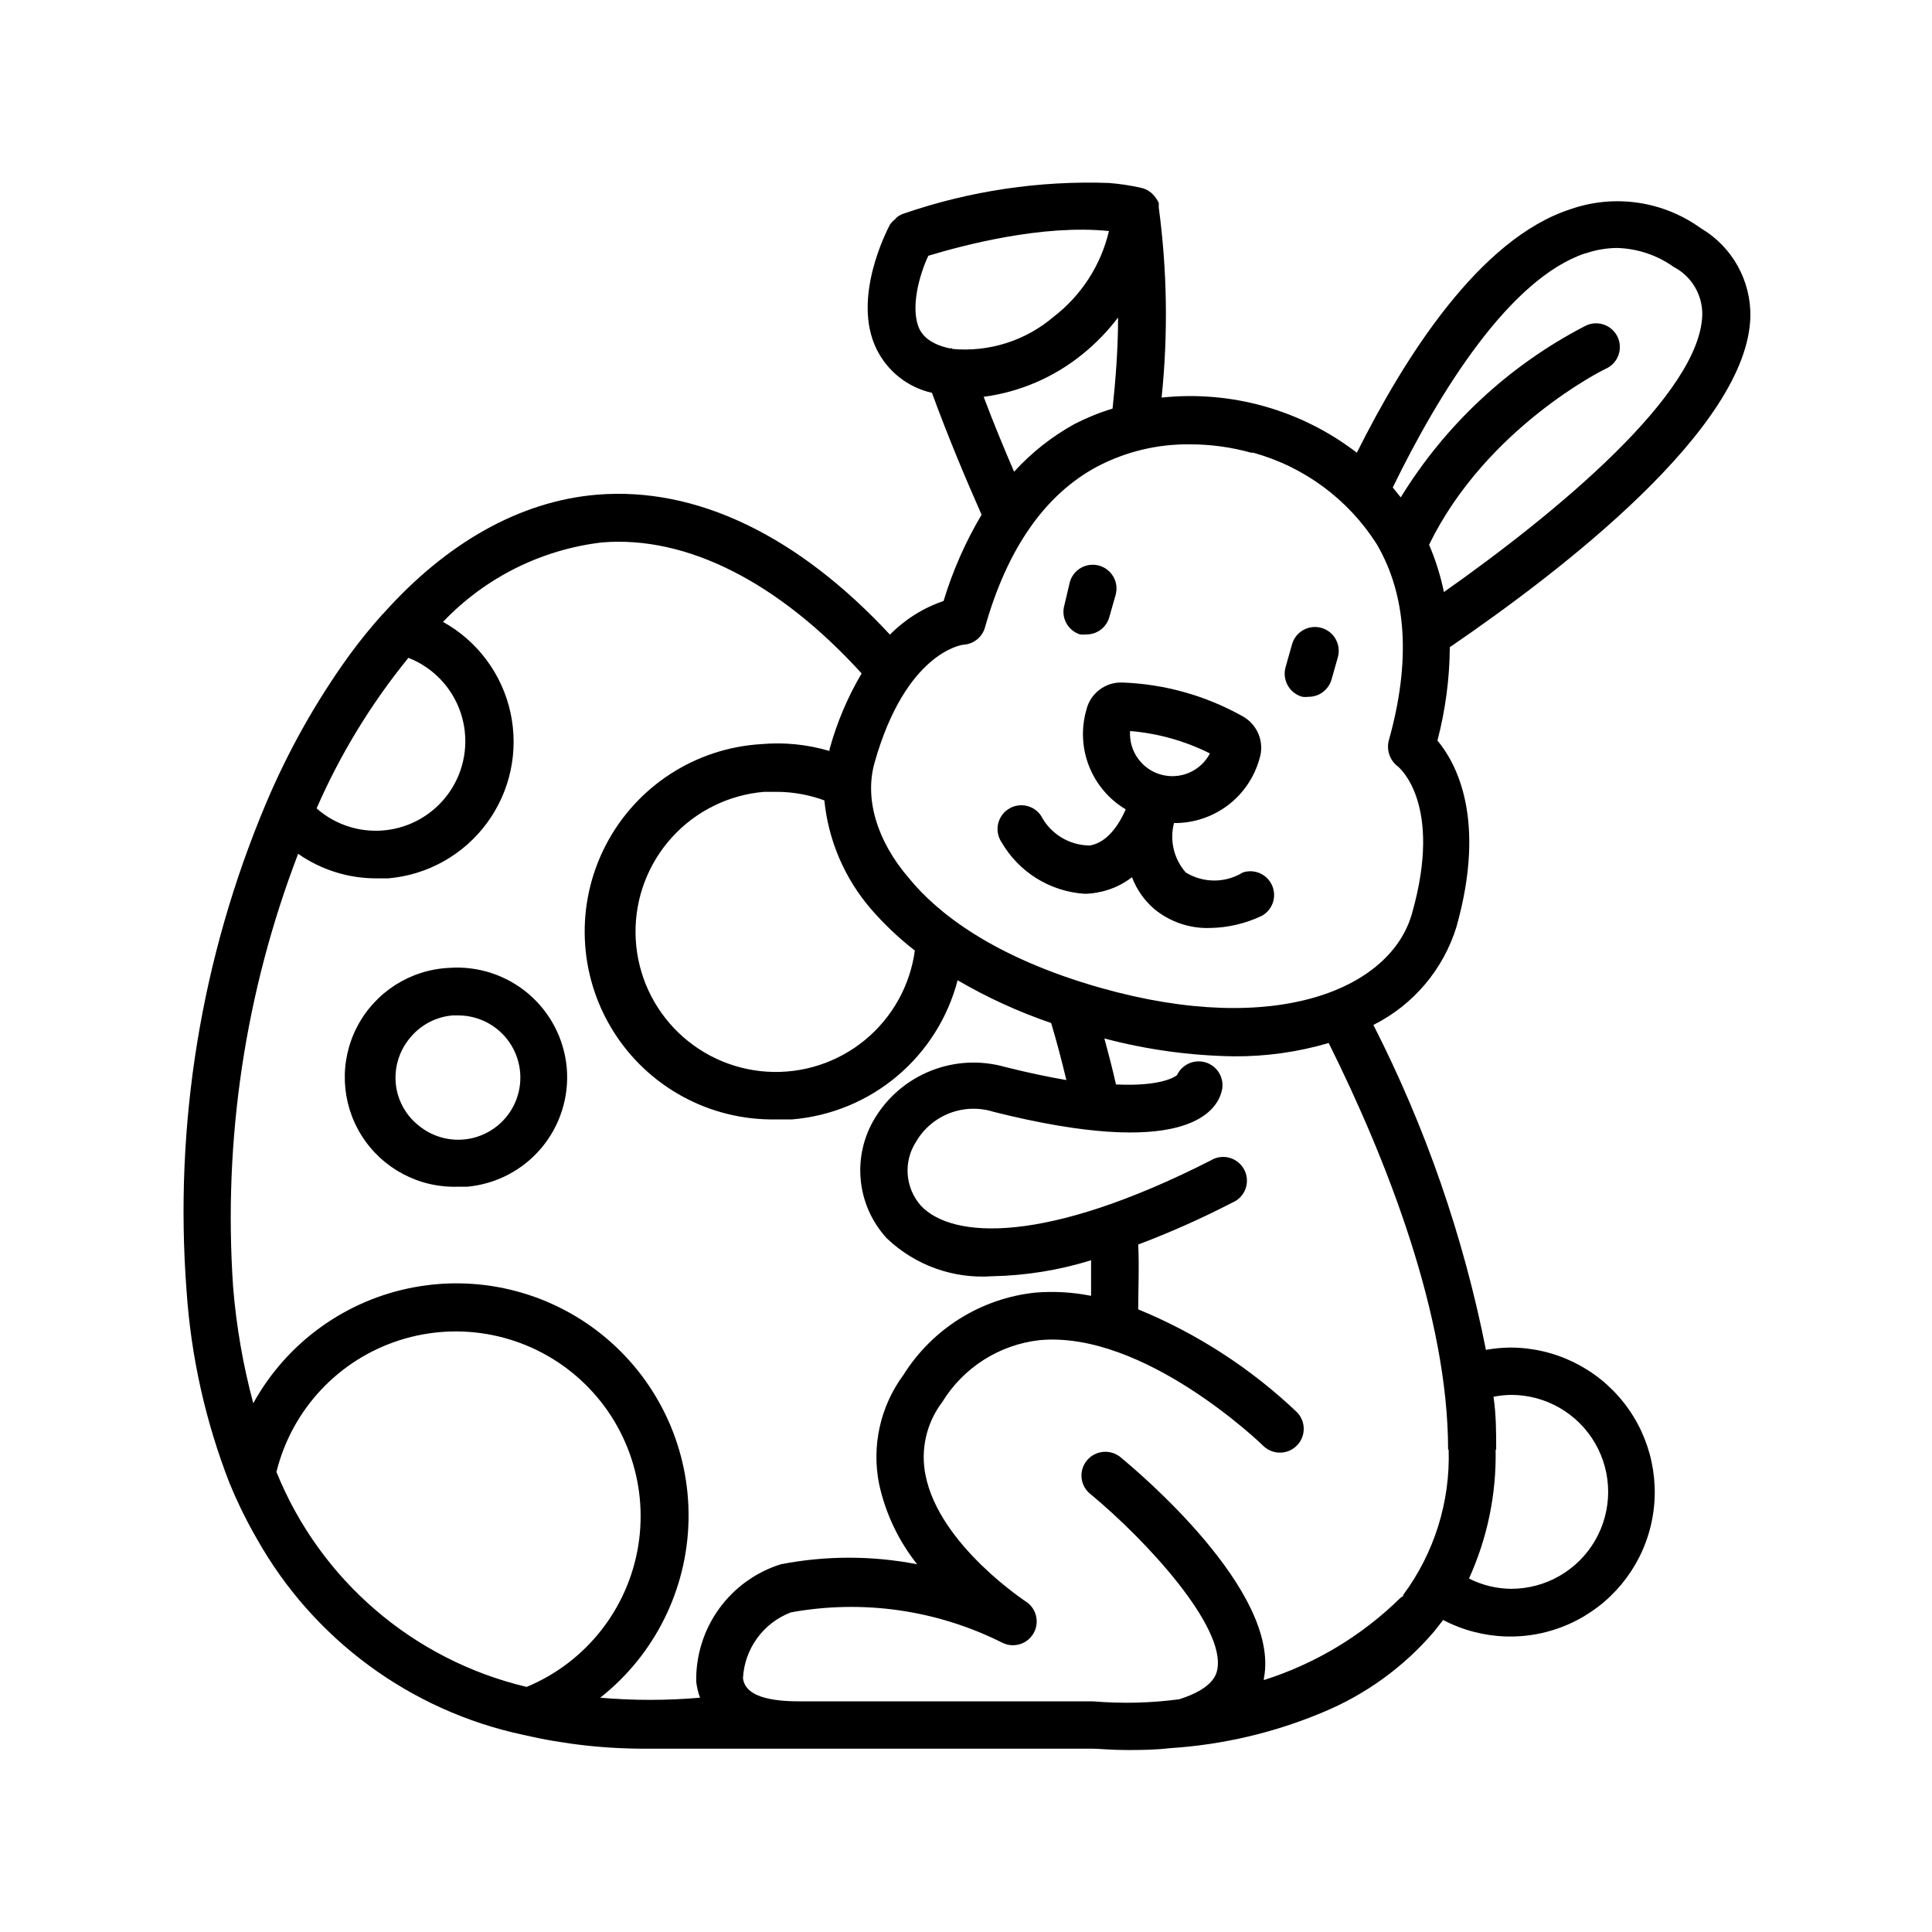 <?xml version="1.0" encoding="UTF-8"?>
<!-- Uploaded to: SVG Repo, www.svgrepo.com, Generator: SVG Repo Mixer Tools -->
<svg fill="#000000" width="800px" height="800px" version="1.1" viewBox="144 144 512 512" xmlns="http://www.w3.org/2000/svg">
 <g>
  <path d="m204.82 537.04c0.906 2.215 1.863 4.332 2.871 6.449 1.008 2.117 2.82 5.644 4.383 8.312 14.969 26.633 40.656 45.551 70.531 51.941 10.836 2.512 21.93 3.746 33.051 3.68h117.94c1.613 0 4.734 0.352 9.07 0.352 3.273 0 7.152 0 11.539-0.504h-0.004c13.871-0.895 27.492-4.094 40.305-9.473 11.418-4.711 21.555-12.066 29.574-21.461l2.367-3.023c10.426 5.469 22.789 5.84 33.52 1.004 10.734-4.836 18.648-14.344 21.453-25.777 2.809-11.43 0.203-23.52-7.066-32.781-7.273-9.258-18.398-14.656-30.172-14.641-2.144 0.023-4.285 0.227-6.398 0.605-5.93-29.938-15.965-58.91-29.824-86.102 10.578-5.301 18.531-14.691 22.016-25.996 8.012-28.465 0-43.328-5.039-49.375 2.117-8.078 3.219-16.387 3.277-24.738 29.473-20.152 78.945-58.039 79.652-87.613v0.004c0.082-4.723-1.09-9.379-3.402-13.496-2.309-4.117-5.676-7.547-9.746-9.934-9.992-7.211-22.875-9.094-34.512-5.035-24.184 7.809-44.035 39.348-56.629 64.535-14.734-11.328-33.258-16.562-51.742-14.609 1.742-16.766 1.488-33.676-0.754-50.383 0.02-0.148 0.02-0.301 0-0.453 0.02-0.25 0.02-0.504 0-0.754-0.188-0.43-0.426-0.836-0.707-1.211-0.133-0.211-0.285-0.414-0.453-0.602-0.281-0.355-0.602-0.68-0.957-0.957l-0.555-0.402v-0.004c-0.59-0.367-1.238-0.641-1.914-0.805-2.852-0.645-5.75-1.082-8.664-1.309-18.395-0.641-36.75 2.09-54.16 8.059-0.762 0.215-1.465 0.594-2.066 1.109-0.164 0.156-0.316 0.324-0.453 0.504-0.5 0.391-0.941 0.848-1.309 1.359-1.008 1.965-10.078 19.598-3.578 32.949 2.883 5.914 8.293 10.195 14.711 11.641 4.383 11.992 9.117 23.176 13.148 32.293-4.266 7.191-7.648 14.871-10.074 22.871-5.367 1.824-10.234 4.879-14.207 8.918-24.383-26.25-51.34-39.297-77.738-37.082-20.152 1.715-39.598 12.543-56.477 31.438l-0.402 0.402c-2.973 3.324-5.844 6.852-8.613 10.629l-0.004 0.004c-8.863 12.266-16.297 25.5-22.168 39.449-17.145 40.73-24.348 84.961-21.008 129.03 1.184 17.473 5.023 34.664 11.387 50.984zm78.742 54.008c-30.035-7.109-54.754-28.355-66.301-56.98 4.082-16.512 16.434-29.723 32.637-34.898 16.199-5.18 33.926-1.578 46.824 9.504 12.898 11.086 19.121 28.07 16.438 44.863-2.684 16.797-13.887 30.996-29.598 37.512zm256.94-62.875c0-4.586 0-9.27-0.707-14.008h0.004c1.543-0.32 3.113-0.488 4.688-0.504 9.18 0 17.66 4.898 22.25 12.848 4.59 7.949 4.59 17.746 0 25.695-4.59 7.949-13.07 12.848-22.25 12.848-3.891-0.031-7.719-0.965-11.188-2.723 4.871-10.715 7.281-22.387 7.055-34.156zm-12.594 0c0.434 13.82-3.809 27.383-12.039 38.492v0.301c-0.273 0.133-0.527 0.301-0.758 0.504-10.176 10-22.57 17.457-36.172 21.766 0.016-0.137 0.016-0.27 0-0.402 4.535-23.176-33.703-55.117-38.039-58.695-2.703-2.172-6.656-1.77-8.867 0.906-1.066 1.289-1.574 2.957-1.406 4.625 0.172 1.668 1.004 3.195 2.316 4.242 15.113 12.496 35.871 35.266 33.656 46.5-0.25 1.258-1.008 5.039-10.078 7.91-7.566 1.008-15.219 1.195-22.824 0.555h-0.754-76.629c-5.441 0-14.762-0.402-15.418-6.144 0.199-3.824 1.504-7.508 3.758-10.602 2.254-3.098 5.359-5.469 8.938-6.832 19.07-3.481 38.754-0.648 56.074 8.062 2.93 1.434 6.469 0.398 8.16-2.394 1.688-2.789 0.969-6.406-1.66-8.336 0 0-23.277-15.113-26.902-33.754l-0.004-0.004c-1.348-6.769 0.266-13.793 4.434-19.293 5.606-9.16 15.125-15.223 25.797-16.426 27.762-2.57 58.996 27.711 59.297 28.012 2.492 2.434 6.484 2.391 8.918-0.102 2.434-2.488 2.391-6.481-0.102-8.918-12.191-11.566-26.418-20.773-41.965-27.152 0-5.543 0.301-11.285 0-17.18v-0.004c8.504-3.211 16.812-6.91 24.887-11.082 1.633-0.664 2.914-1.98 3.531-3.633 0.613-1.652 0.508-3.488-0.289-5.059-0.801-1.57-2.223-2.734-3.922-3.207-1.695-0.477-3.516-0.215-5.012 0.715-43.832 22.27-68.418 20.809-76.781 11.992v-0.004c-4.18-4.711-4.715-11.629-1.309-16.926 2.012-3.465 5.144-6.141 8.879-7.59 3.734-1.445 7.856-1.578 11.676-0.371 49.926 12.543 58.996 0.402 60.457-5.441 0.898-3.352-1.086-6.801-4.434-7.707-2.973-0.809-6.098 0.637-7.406 3.426-0.605 0.504-4.332 3.023-16.172 2.469-0.906-4.082-1.965-8.113-3.074-12.191 11.184 2.965 22.688 4.555 34.258 4.734 8.527 0.066 17.016-1.121 25.191-3.527 15.418 30.984 31.641 72.348 31.641 107.77zm36.375-317.05c2.629-0.898 5.387-1.375 8.164-1.41 5.43 0.129 10.691 1.883 15.113 5.035 4.703 2.453 7.625 7.344 7.559 12.648-0.504 20.906-38.492 52.395-68.469 73.504-0.883-4.305-2.199-8.508-3.93-12.543 15.113-30.984 46.301-46.402 46.652-46.551v-0.004c1.605-0.656 2.867-1.945 3.488-3.566 0.621-1.617 0.551-3.422-0.199-4.984-0.754-1.562-2.113-2.746-3.766-3.273-1.652-0.527-3.449-0.352-4.965 0.488-20.059 10.41-36.898 26.086-48.719 45.344l-2.117-2.621c12.344-25.34 30.988-55.367 51.039-62.066zm-167.87 25.191h-0.754c-6.098-1.309-7.508-4.231-7.961-5.039-2.621-5.492 0-14.609 2.316-19.496 9.371-2.82 30.23-8.363 47.863-6.551h0.004c-2.125 9.035-7.305 17.062-14.664 22.723-7.461 6.371-17.184 9.441-26.953 8.512zm43.887-8.164c0 8.414-0.656 16.625-1.461 24.133-3.477 1.055-6.848 2.422-10.078 4.082-5.996 3.309-11.406 7.582-16.02 12.645-2.621-6.098-5.391-12.746-8.062-19.852 9.629-1.273 18.719-5.199 26.25-11.336 3.5-2.832 6.644-6.082 9.371-9.672zm-64.539 117.99c8.262-29.223 23.074-31.234 23.527-31.285 2.699-0.137 5.012-1.984 5.742-4.586 5.894-20.906 15.922-35.266 29.824-42.672h0.004c7.566-3.949 16-5.957 24.535-5.844 5.465 0 10.906 0.746 16.172 2.215h0.555c13.516 3.738 25.164 12.355 32.695 24.184 8.012 13.602 9.117 31.137 3.223 52.094h0.004c-0.652 2.527 0.258 5.199 2.316 6.801 0.504 0.352 12.09 10.078 3.828 39.047-5.543 19.75-35.621 32.898-82.324 19.75-28.867-8.16-43.68-20.152-50.984-29.121-8.562-9.926-11.789-21.109-9.117-30.582zm10.68 49.777c-1.266 9.305-6.008 17.785-13.273 23.738-7.262 5.953-16.508 8.938-25.883 8.352-9.371-0.582-18.176-4.695-24.645-11.504s-10.117-15.812-10.219-25.203c-0.102-9.391 3.356-18.473 9.676-25.422 6.32-6.945 15.035-11.242 24.391-12.031h3.176c4.367-0.012 8.699 0.758 12.797 2.269 1.066 10.629 5.375 20.672 12.344 28.766 3.512 4.047 7.41 7.742 11.637 11.035zm-134.21-77.586c6.535 2.555 11.602 7.871 13.84 14.52 2.242 6.644 1.426 13.945-2.227 19.934-3.652 5.988-9.766 10.055-16.703 11.105-6.934 1.051-13.98-1.02-19.242-5.656 6.262-14.344 14.449-27.77 24.332-39.902zm-29.219 51.941c6.098 4.258 13.367 6.527 20.805 6.5h3.074c10.414-0.891 19.938-6.223 26.137-14.637 6.203-8.41 8.48-19.086 6.254-29.293-2.223-10.211-8.742-18.969-17.879-24.035 11.152-11.719 26.051-19.168 42.117-21.059 22.52-1.863 46.855 10.578 68.82 34.711-3.723 6.309-6.586 13.086-8.516 20.152v0.402 0.004c-5.875-1.746-12.031-2.359-18.137-1.816-17.496 1.07-33.137 11.262-41.184 26.836-8.047 15.57-7.309 34.227 1.941 49.117 9.25 14.887 25.648 23.812 43.172 23.5h4.281c10.238-0.84 19.957-4.84 27.82-11.445 7.863-6.609 13.477-15.496 16.062-25.434 7.863 4.594 16.168 8.391 24.789 11.336 1.512 5.039 2.82 10.078 4.031 15.113-4.684-0.805-10.078-1.914-16.273-3.477-6.438-1.82-13.293-1.48-19.516 0.969-6.227 2.449-11.477 6.867-14.945 12.586-3.004 4.926-4.324 10.699-3.762 16.441 0.562 5.742 2.981 11.148 6.883 15.398 7.481 7.16 17.637 10.82 27.961 10.074 8.891-0.172 17.707-1.598 26.199-4.231v9.422c-4.856-0.965-9.824-1.254-14.762-0.855-14.387 1.516-27.277 9.559-34.965 21.812-6.133 8.301-8.473 18.801-6.449 28.918 1.688 7.766 5.137 15.039 10.078 21.262-11.93-2.316-24.195-2.316-36.125 0-6.598 2.07-12.352 6.223-16.395 11.836-4.039 5.613-6.156 12.383-6.023 19.301 0.172 1.445 0.508 2.863 1.008 4.231h-0.051c-8.785 0.758-17.617 0.758-26.398 0 14.484-11.426 23.074-28.746 23.406-47.191 0.332-18.445-7.633-36.066-21.699-48.004-14.066-11.938-32.746-16.934-50.891-13.609-18.145 3.324-33.844 14.617-42.762 30.766-2.703-10.078-4.492-20.383-5.34-30.781-2.676-39.07 3.203-78.254 17.23-114.82z"/>
  <path d="m265.33 458.49h2.519-0.004c7.664-0.707 14.734-4.41 19.672-10.312 4.934-5.898 7.336-13.512 6.68-21.176-0.68-7.637-4.34-14.699-10.184-19.656-5.848-4.961-13.41-7.418-21.055-6.844-10.297 0.504-19.551 6.438-24.312 15.582-4.758 9.145-4.309 20.129 1.18 28.855 5.492 8.727 15.199 13.883 25.504 13.551zm-12.496-39.648v-0.004c2.801-3.316 6.805-5.387 11.133-5.742h1.41c5.391-0.016 10.449 2.606 13.543 7.019 3.09 4.414 3.832 10.062 1.977 15.121-1.855 5.062-6.066 8.895-11.277 10.266-5.215 1.371-10.766 0.105-14.871-3.387-3.426-2.797-5.555-6.875-5.894-11.285-0.32-4.367 1.113-8.684 3.981-11.992z"/>
  <path d="m431.34 380.86c1.098-0.004 2.195-0.102 3.273-0.305 3.414-0.559 6.637-1.961 9.371-4.082 1.242 3.25 3.266 6.141 5.894 8.414 4.133 3.406 9.359 5.195 14.711 5.039 4.781-0.066 9.488-1.168 13.805-3.223 2.852-1.574 4.031-5.062 2.727-8.043-1.309-2.984-4.676-4.477-7.766-3.445-2.273 1.395-4.887 2.133-7.555 2.133s-5.285-0.738-7.559-2.133c-3.152-3.578-4.32-8.484-3.121-13.098 5.133 0.051 10.137-1.598 14.238-4.684 4.102-3.09 7.066-7.449 8.43-12.398 1.363-4.305-0.488-8.98-4.434-11.184-9.746-5.488-20.66-8.562-31.84-8.969-4.535-0.215-8.582 2.836-9.621 7.258-1.414 4.926-1.156 10.184 0.73 14.949 1.887 4.766 5.297 8.773 9.699 11.398-2.418 5.543-5.742 8.969-9.523 9.574-2.664-0.012-5.269-0.75-7.543-2.137-2.273-1.383-4.125-3.363-5.356-5.723-1.934-2.894-5.848-3.672-8.742-1.738-2.891 1.934-3.672 5.848-1.738 8.738 4.586 7.91 12.797 13.027 21.918 13.656zm33.301-37.18v-0.004c-2.465 4.699-7.879 7.031-12.988 5.598-5.106-1.438-8.512-6.246-8.172-11.543 7.371 0.605 14.555 2.625 21.16 5.945z"/>
  <path d="m430.23 312.13c0.57 0.07 1.145 0.07 1.715 0 2.832 0.008 5.312-1.898 6.043-4.633l1.664-5.844c0.934-3.356-1.031-6.828-4.383-7.762-3.352-0.93-6.828 1.031-7.758 4.387l-1.41 5.992c-1.02 3.312 0.824 6.824 4.129 7.859z"/>
  <path d="m489.12 328.66c0.57 0.07 1.145 0.07 1.715 0 2.828-0.016 5.297-1.91 6.047-4.637l1.664-5.844h-0.004c0.945-3.352-1.004-6.836-4.356-7.785-3.356-0.945-6.84 1.008-7.785 4.359l-1.664 5.894c-0.512 1.645-0.332 3.426 0.492 4.934 0.828 1.512 2.231 2.621 3.891 3.078z"/>
 </g>
</svg>